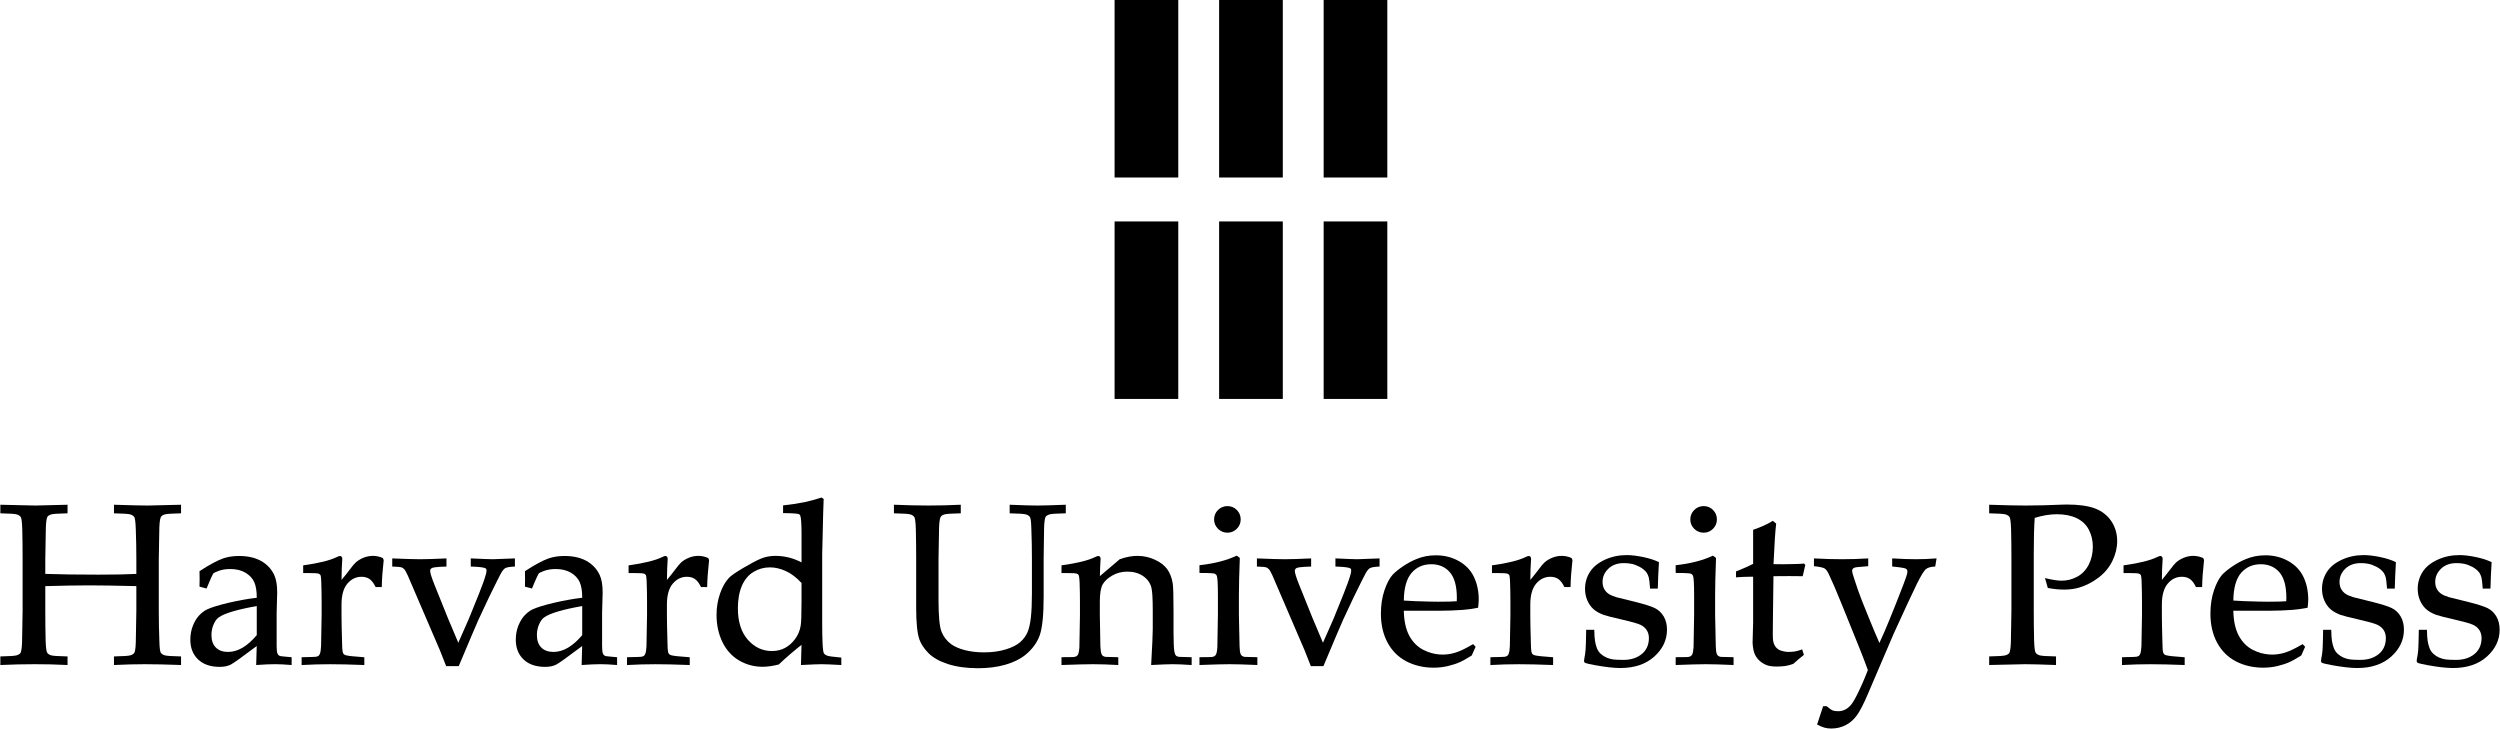 <?xml version="1.0" encoding="utf-8"?>
<!-- Generator: Adobe Illustrator 16.0.0, SVG Export Plug-In . SVG Version: 6.00 Build 0)  -->
<svg version="1.1" id="Layer_1" xmlns="http://www.w3.org/2000/svg" xmlns:xlink="http://www.w3.org/1999/xlink" x="0px" y="0px"
	 width="200px" height="58.281px" viewBox="0 0 504 146.91" enable-background="new 0 0 504 146.91" xml:space="preserve">
<g>
	<g>
		<path d="M29.71,101.945c-1.202,0-3.376-0.052-6.648-0.157l-0.149-0.005v1.734l0.143,0.002c1.757,0.03,2.833,0.107,3.199,0.229
			c0.347,0.118,0.602,0.294,0.754,0.529c0.108,0.165,0.248,0.725,0.302,2.464c0.075,1.947,0.113,3.965,0.113,5.993v2.999
			c-1.936,0.099-4.519,0.148-7.682,0.148c-4.157,0-7.75-0.051-10.68-0.152v-2.993c0.057-4.01,0.093-6.104,0.113-6.401
			c0.054-1.404,0.202-1.927,0.312-2.112c0.131-0.198,0.374-0.356,0.722-0.475c0.366-0.121,1.442-0.198,3.199-0.229l0.142-0.002
			v-1.733l-6.5,0.161L0,101.784v1.733l0.142,0.002c1.766,0.03,2.848,0.107,3.216,0.229c0.35,0.118,0.605,0.294,0.759,0.528
			c0.108,0.165,0.249,0.727,0.303,2.461c0.045,1.942,0.067,3.958,0.067,5.989v10.433c-0.056,3.925-0.093,6.077-0.112,6.396
			c-0.055,1.403-0.203,1.926-0.312,2.112c-0.13,0.195-0.376,0.354-0.733,0.47c-0.374,0.123-1.446,0.2-3.188,0.23L0,132.37v1.736
			l0.151-0.007c4.426-0.201,9.011-0.22,13.247,0l0.152,0.009v-1.738l-0.142-0.002c-1.768-0.03-2.85-0.107-3.216-0.228
			c-0.35-0.117-0.605-0.298-0.759-0.538c-0.108-0.169-0.249-0.733-0.304-2.466c-0.045-1.923-0.067-3.926-0.067-5.954v-4.986
			c3.6-0.102,6.602-0.152,8.921-0.152c2.129,0,5.305,0.051,9.44,0.153v4.983c-0.06,3.915-0.098,6.062-0.113,6.384
			c-0.037,1.397-0.191,1.916-0.314,2.104c-0.132,0.196-0.375,0.355-0.727,0.473c-0.365,0.12-1.447,0.197-3.215,0.228l-0.143,0.002
			v1.738l0.152-0.009c2.099-0.104,4.153-0.157,6.104-0.157c1.829,0,4.224,0.053,7.122,0.157l0.149,0.006v-1.735l-0.143-0.002
			c-1.742-0.03-2.814-0.107-3.188-0.23c-0.354-0.116-0.612-0.296-0.765-0.536c-0.108-0.17-0.245-0.737-0.28-2.475
			c-0.075-1.918-0.113-3.925-0.113-5.966v-10.433c0.057-4.007,0.093-6.098,0.113-6.396c0.053-1.399,0.212-1.922,0.338-2.116
			c0.117-0.195,0.354-0.352,0.707-0.466c0.374-0.123,1.446-0.2,3.188-0.23l0.143-0.002v-1.733l-0.148,0.004
			C32.302,101.894,30.149,101.945,29.71,101.945z"/>
		<path d="M56.248,132.227c-0.166-0.089-0.285-0.227-0.362-0.42c-0.113-0.296-0.17-0.802-0.17-1.504v-6.718l0.112-4.13
			c0-1.472-0.202-2.652-0.601-3.513c-0.582-1.225-1.484-2.18-2.681-2.838c-1.191-0.655-2.673-0.987-4.405-0.987
			c-1.17,0-2.242,0.161-3.188,0.48c-1.228,0.439-2.818,1.294-4.728,2.542l-0.068,0.044l0.003,0.082
			c0.015,0.381,0.022,0.889,0.022,1.505c0,0.588-0.007,1.064-0.022,1.415l-0.005,0.115l1.433,0.38l0.046-0.121
			c0.192-0.502,0.495-1.215,0.896-2.107l0.396-0.793c0.104-0.103,0.391-0.28,1.158-0.558c0.651-0.232,1.42-0.351,2.286-0.351
			c1.2,0,2.229,0.251,3.061,0.746c0.827,0.492,1.423,1.132,1.77,1.898c0.339,0.749,0.51,1.808,0.506,3.148
			c-1.877,0.226-3.801,0.571-5.719,1.025c-1.961,0.465-3.401,0.908-4.279,1.318c-0.525,0.245-1.046,0.632-1.552,1.146
			c-0.508,0.516-0.947,1.219-1.305,2.087c-0.359,0.87-0.541,1.845-0.541,2.897c0,1.642,0.527,2.979,1.566,3.972
			c1.038,0.991,2.502,1.495,4.351,1.495c0.891,0,1.641-0.154,2.231-0.456c0.568-0.292,2.283-1.518,5.239-3.745l-0.109,3.828
			l0.159-0.012c1.499-0.104,2.708-0.157,3.598-0.157c0.919,0,2.008,0.053,3.235,0.157l0.157,0.013v-1.573l-1.601-0.148
			C56.567,132.354,56.343,132.284,56.248,132.227z M51.706,128.084c-0.952,1.121-1.917,1.973-2.872,2.534
			c-0.959,0.562-1.939,0.848-2.915,0.848c-1.052,0-1.883-0.3-2.468-0.892c-0.586-0.593-0.883-1.435-0.883-2.505
			c0-0.89,0.192-1.709,0.572-2.438c0.244-0.489,0.532-0.858,0.86-1.1c0.554-0.424,1.524-0.841,2.885-1.24
			c1.334-0.392,2.956-0.752,4.822-1.071V128.084z"/>
		<path d="M77.08,112.512c-1.265-0.555-2.61-0.536-3.81-0.058c-0.6,0.238-1.138,0.562-1.598,0.962
			c-0.266,0.233-0.678,0.728-1.261,1.509c-0.498,0.668-1.038,1.345-1.609,2.017c0.018-1.716,0.062-3.012,0.131-3.853
			c0.015-0.142,0.023-0.268,0.023-0.377c0-0.182-0.041-0.326-0.122-0.429c-0.087-0.109-0.212-0.166-0.361-0.166
			c-0.089,0-0.246,0.025-0.671,0.239c-1.379,0.667-3.604,1.217-6.61,1.634l-0.125,0.017v1.557l0.146-0.001
			c0.259-0.003,0.5-0.004,0.726-0.004c1.551,0,2.037,0.054,2.17,0.097c0.212,0.072,0.361,0.176,0.44,0.311
			c0.048,0.08,0.133,0.384,0.171,1.509c0.045,1.376,0.068,2.679,0.068,3.875v2.684c0,0.174-0.036,2.171-0.113,6.286
			c-0.029,0.714-0.117,1.243-0.26,1.572c-0.067,0.159-0.152,0.276-0.261,0.359s-0.282,0.146-0.523,0.188
			c-0.083,0.02-0.626,0.051-2.738,0.088l-0.141,0.003v1.58l0.153-0.01c1.799-0.104,3.678-0.157,5.584-0.157
			c1.844,0,4.118,0.053,6.76,0.157l0.15,0.006v-1.569l-0.134-0.01c-1.965-0.133-3.183-0.269-3.618-0.398
			c-0.2-0.067-0.342-0.147-0.422-0.239c-0.082-0.096-0.151-0.26-0.205-0.491c-0.058-0.246-0.094-0.835-0.109-1.753
			c-0.075-2.604-0.113-4.433-0.113-5.432v-2.322c0-1.864,0.398-3.279,1.183-4.202c0.779-0.918,1.736-1.381,2.845-1.381
			c0.657,0,1.208,0.157,1.641,0.468c0.436,0.313,0.826,0.827,1.161,1.523l0.04,0.083h1.247l0.002-0.142
			c0.03-1.505,0.159-3.276,0.382-5.265l0.005-0.037l-0.173-0.403L77.08,112.512z"/>
		<path d="M99.312,112.771c-0.627,0-2.034-0.052-4.301-0.158l-0.151-0.007v1.645l0.141,0.004c1.909,0.056,2.588,0.218,2.822,0.345
			c0.148,0.078,0.217,0.21,0.217,0.413c0,0.183-0.029,0.398-0.085,0.641c-0.238,0.938-0.722,2.312-1.438,4.087
			c-1.224,3.059-1.913,4.763-2.048,5.063l-2.121,4.815c-0.293-0.669-0.755-1.77-1.379-3.282l-0.653-1.529l-2.754-6.85
			c-0.591-1.463-0.892-2.424-0.892-2.855c0-0.231,0.117-0.412,0.357-0.551c0.18-0.105,0.811-0.241,2.795-0.297l0.14-0.004v-1.645
			l-0.151,0.007c-2.191,0.104-3.934,0.158-5.18,0.158c-1.126,0-2.961-0.054-5.452-0.158l-0.15-0.006v1.644l0.139,0.004
			c1.104,0.038,1.498,0.092,1.641,0.133c0.225,0.052,0.436,0.182,0.626,0.385c0.198,0.214,0.447,0.656,0.74,1.313l6.472,15.063
			c0.225,0.524,0.634,1.563,1.216,3.085l0.036,0.092h2.541l0.037-0.087c2.216-5.271,3.528-8.358,3.899-9.174l2.164-4.621
			c1.404-2.87,2.223-4.507,2.433-4.865c0.286-0.515,0.574-0.856,0.857-1.016c0.288-0.16,0.892-0.264,1.797-0.309l0.138-0.007v-1.642
			l-0.151,0.007C101.24,112.719,99.833,112.771,99.312,112.771z"/>
		<path d="M121.878,132.227c-0.166-0.089-0.285-0.227-0.362-0.42c-0.113-0.296-0.171-0.802-0.171-1.504v-6.718l0.113-4.13
			c0-1.472-0.202-2.652-0.601-3.513c-0.583-1.225-1.485-2.18-2.682-2.838c-1.19-0.655-2.673-0.987-4.405-0.987
			c-1.169,0-2.242,0.161-3.188,0.48c-1.228,0.439-2.818,1.294-4.728,2.542l-0.068,0.044l0.003,0.082
			c0.016,0.381,0.022,0.889,0.022,1.505c0,0.588-0.007,1.064-0.022,1.415l-0.004,0.115l1.433,0.38l0.046-0.121
			c0.193-0.502,0.495-1.215,0.897-2.107l0.396-0.793c0.104-0.103,0.39-0.28,1.159-0.558c0.65-0.232,1.419-0.351,2.285-0.351
			c1.2,0,2.23,0.251,3.061,0.746c0.827,0.492,1.422,1.132,1.769,1.898c0.339,0.749,0.509,1.808,0.506,3.148
			c-1.876,0.226-3.8,0.571-5.719,1.025c-1.962,0.465-3.401,0.908-4.279,1.318c-0.524,0.245-1.046,0.632-1.552,1.146
			c-0.508,0.516-0.947,1.219-1.305,2.087c-0.359,0.87-0.541,1.845-0.541,2.897c0,1.642,0.527,2.979,1.566,3.972
			c1.038,0.991,2.501,1.495,4.351,1.495c0.891,0,1.642-0.154,2.231-0.456c0.568-0.292,2.283-1.518,5.239-3.745l-0.109,3.828
			l0.159-0.012c1.498-0.104,2.708-0.157,3.598-0.157c0.919,0,2.008,0.053,3.235,0.157l0.157,0.013v-1.573l-1.602-0.148
			C122.197,132.354,121.973,132.284,121.878,132.227z M117.335,128.084c-0.951,1.121-1.917,1.973-2.872,2.534
			c-0.958,0.562-1.939,0.848-2.915,0.848c-1.052,0-1.883-0.3-2.468-0.892c-0.585-0.593-0.883-1.435-0.883-2.505
			c0-0.89,0.191-1.709,0.571-2.438c0.244-0.489,0.533-0.858,0.86-1.1c0.554-0.424,1.524-0.841,2.885-1.24
			c1.334-0.392,2.955-0.752,4.821-1.071V128.084z"/>
		<path d="M142.7,112.512c-1.265-0.555-2.609-0.536-3.81-0.058c-0.601,0.238-1.138,0.562-1.598,0.962
			c-0.266,0.233-0.678,0.728-1.261,1.509c-0.497,0.668-1.037,1.345-1.608,2.017c0.018-1.716,0.062-3.012,0.131-3.853
			c0.015-0.142,0.023-0.268,0.023-0.377c0-0.182-0.041-0.326-0.122-0.429c-0.087-0.109-0.212-0.166-0.36-0.166
			c-0.089,0-0.246,0.025-0.672,0.239c-1.379,0.667-3.603,1.217-6.61,1.634l-0.125,0.017v1.557l0.145-0.001
			c0.259-0.003,0.501-0.004,0.727-0.004c1.551,0,2.037,0.054,2.17,0.097c0.213,0.072,0.361,0.176,0.439,0.311
			c0.049,0.08,0.134,0.384,0.172,1.509c0.045,1.376,0.068,2.679,0.068,3.875v2.684c0,0.174-0.036,2.171-0.113,6.286
			c-0.029,0.714-0.117,1.243-0.26,1.572c-0.066,0.159-0.152,0.276-0.261,0.359s-0.283,0.146-0.523,0.188
			c-0.084,0.02-0.626,0.051-2.738,0.088l-0.141,0.003v1.58l0.152-0.01c1.799-0.104,3.678-0.157,5.584-0.157
			c1.843,0,4.118,0.053,6.76,0.157l0.15,0.006v-1.569l-0.135-0.01c-1.965-0.133-3.183-0.269-3.617-0.398
			c-0.201-0.067-0.342-0.147-0.422-0.239c-0.082-0.096-0.151-0.26-0.205-0.491c-0.058-0.246-0.094-0.835-0.109-1.753
			c-0.075-2.604-0.113-4.433-0.113-5.432v-2.322c0-1.864,0.398-3.279,1.183-4.202c0.779-0.918,1.736-1.381,2.845-1.381
			c0.657,0,1.209,0.157,1.641,0.468c0.436,0.313,0.827,0.827,1.161,1.523l0.039,0.083h1.247l0.003-0.142
			c0.03-1.505,0.158-3.276,0.382-5.265l0.004-0.037l-0.173-0.403L142.7,112.512z"/>
		<path d="M166.68,132.199c-0.287-0.121-0.492-0.282-0.611-0.474c-0.068-0.109-0.193-0.507-0.26-1.937
			c-0.052-1.104-0.079-2.441-0.079-3.975V111.7l0.09-3.608c0.074-3.636,0.143-6.124,0.203-7.394l0.003-0.081l-0.417-0.288
			l-0.068,0.021c-1.088,0.359-2.218,0.665-3.357,0.911c-1.14,0.244-2.557,0.46-4.213,0.64l-0.129,0.014v1.558l0.144,0.001
			c2.173,0.019,2.86,0.126,3.053,0.212c0.13,0.061,0.216,0.151,0.264,0.285c0.173,0.431,0.261,1.695,0.261,3.758v5.688
			c-0.796-0.427-1.626-0.751-2.47-0.968c-0.916-0.234-1.866-0.354-2.821-0.354c-1.068,0-2.07,0.197-2.978,0.587
			c-0.896,0.384-2.081,1.012-3.524,1.87c-1.467,0.871-2.384,1.506-2.803,1.938c-0.732,0.748-1.347,1.816-1.825,3.177
			c-0.478,1.355-0.719,2.809-0.719,4.322c0,2.013,0.396,3.852,1.176,5.465c0.783,1.618,1.914,2.873,3.36,3.726
			c1.444,0.851,3.047,1.282,4.764,1.282c0.926,0,2.007-0.153,3.215-0.455l0.038-0.01l0.028-0.026
			c0.571-0.557,1.37-1.275,2.373-2.137c0.881-0.757,1.614-1.356,2.181-1.782c-0.03,1.646-0.065,2.925-0.107,3.898l-0.007,0.159
			l0.159-0.009c2.023-0.105,3.318-0.157,3.961-0.157c0.739,0,2.041,0.053,3.871,0.157l0.152,0.01v-1.503l-0.132-0.013
			C167.914,132.461,166.98,132.328,166.68,132.199z M161.562,121.362c0,2.577-0.061,4.212-0.179,4.864
			c-0.161,0.962-0.54,1.851-1.125,2.641c-0.587,0.789-1.277,1.396-2.051,1.806c-0.77,0.407-1.658,0.613-2.637,0.613
			c-1.871,0-3.496-0.765-4.829-2.271c-1.338-1.514-2.016-3.648-2.016-6.347c0-1.759,0.273-3.287,0.811-4.536
			c0.535-1.244,1.316-2.184,2.322-2.796c1.01-0.613,2.13-0.925,3.33-0.925c1.056,0,2.146,0.257,3.244,0.764
			c1.082,0.5,2.134,1.305,3.13,2.392V121.362z"/>
		<path d="M214.852,103.518v-1.735l-0.15,0.006c-2.734,0.105-4.565,0.157-5.598,0.157c-1.125,0-2.947-0.053-5.418-0.157
			l-0.151-0.007v1.736l0.143,0.002c1.742,0.03,2.814,0.107,3.188,0.23c0.355,0.116,0.613,0.292,0.766,0.526
			c0.107,0.164,0.243,0.725,0.28,2.463c0.074,1.946,0.112,3.961,0.112,5.987v6.94c0,1.952-0.071,3.588-0.213,4.864
			c-0.141,1.263-0.373,2.27-0.688,2.988c-0.314,0.713-0.795,1.368-1.431,1.945c-0.634,0.576-1.607,1.073-2.889,1.479
			c-1.288,0.405-2.783,0.612-4.444,0.612c-1.423,0-2.73-0.154-3.888-0.458c-1.15-0.303-2.075-0.707-2.747-1.203
			c-0.876-0.657-1.525-1.497-1.926-2.497c-0.404-1.004-0.609-3.136-0.609-6.333v-8.337c0.057-4.008,0.093-6.1,0.113-6.396
			c0.054-1.399,0.212-1.922,0.338-2.116c0.116-0.195,0.354-0.352,0.707-0.466c0.373-0.123,1.446-0.2,3.188-0.23l0.142-0.002v-1.738
			l-0.151,0.009c-2.101,0.104-4.238,0.157-6.353,0.157c-2.084,0-4.382-0.053-6.827-0.157l-0.15-0.007v1.736l0.142,0.002
			c1.766,0.03,2.848,0.107,3.216,0.229c0.349,0.116,0.605,0.294,0.759,0.529c0.108,0.165,0.249,0.726,0.303,2.46
			c0.045,1.942,0.068,3.958,0.068,5.99v9.961c0,2.903,0.214,5.004,0.64,6.246c0.335,0.946,0.961,1.886,1.86,2.791
			c0.898,0.906,2.223,1.646,3.938,2.2c1.706,0.55,3.746,0.828,6.066,0.828c1.986,0,3.823-0.235,5.463-0.703
			c1.642-0.469,3.006-1.138,4.055-1.988c1.397-1.14,2.373-2.473,2.897-3.962c0.522-1.48,0.786-4.112,0.786-7.824v-7.548
			c0.046-4.005,0.075-6.097,0.091-6.396c0.054-1.403,0.201-1.925,0.312-2.11c0.131-0.198,0.374-0.355,0.722-0.474
			c0.366-0.121,1.442-0.198,3.199-0.229L214.852,103.518z"/>
		<path d="M237.049,132.179c-0.139-0.151-0.244-0.441-0.314-0.859c-0.104-0.696-0.156-2.032-0.156-3.971v-3.992
			c0-3.088-0.053-5-0.159-5.684c-0.184-1.158-0.56-2.136-1.12-2.903c-0.561-0.769-1.407-1.414-2.515-1.919
			c-2.098-0.952-4.443-1.032-7.066-0.07l-3.992,3.4c0.042-1.554,0.084-2.594,0.126-3.092c0.015-0.142,0.023-0.268,0.023-0.377
			c0-0.182-0.041-0.326-0.122-0.429c-0.087-0.109-0.212-0.166-0.361-0.166c-0.089,0-0.246,0.025-0.672,0.239
			c-1.378,0.667-3.603,1.217-6.609,1.634l-0.125,0.017v1.557l0.146-0.001c0.258-0.003,0.5-0.004,0.726-0.004
			c1.549,0,2.029,0.054,2.159,0.097c0.206,0.072,0.35,0.176,0.429,0.311c0.048,0.08,0.137,0.386,0.194,1.509
			c0.045,1.376,0.068,2.679,0.068,3.875v2.681c-0.072,3.907-0.113,6.268-0.113,6.466c-0.044,0.742-0.145,1.261-0.297,1.536
			c-0.079,0.13-0.191,0.234-0.345,0.32c-0.153,0.086-0.38,0.138-0.668,0.151l-2.299,0.023v1.578l0.149-0.006
			c2.852-0.104,4.929-0.157,6.174-0.157c1.472,0,3.146,0.053,4.976,0.157l0.153,0.01v-1.58l-0.142-0.003
			c-2.035-0.04-2.425-0.059-2.466-0.064c-0.234-0.054-0.406-0.124-0.509-0.209c-0.104-0.084-0.18-0.18-0.231-0.294
			c-0.142-0.327-0.23-0.863-0.26-1.589c0-0.311-0.037-2.385-0.113-6.338v-2.729c0-1.621,0.194-2.784,0.578-3.457
			c0.384-0.674,1.038-1.278,1.943-1.796c0.906-0.518,1.922-0.78,3.018-0.78c1.243,0,2.315,0.302,3.189,0.899
			c0.867,0.593,1.432,1.385,1.677,2.35c0.177,0.723,0.267,2.274,0.267,4.612v3.789c0,0.968-0.106,3.331-0.315,7.028l-0.009,0.16
			l0.161-0.009c1.95-0.104,3.358-0.157,4.187-0.157c0.964,0,2.197,0.053,3.666,0.157l0.154,0.011v-1.579l-2.537-0.072
			C237.399,132.421,237.183,132.326,237.049,132.179z"/>
		<path d="M250.871,132.463c-0.219-0.054-0.382-0.125-0.485-0.209c-0.108-0.087-0.191-0.188-0.252-0.295
			c-0.143-0.328-0.222-0.862-0.236-1.596c-0.015-0.313-0.061-2.443-0.135-6.33v-4.105c0-1.698,0.061-4.17,0.18-7.346l0.003-0.077
			l-0.627-0.456l-0.077,0.036c-1.961,0.922-4.419,1.555-7.307,1.882l-0.127,0.015v1.558h0.144c2.287,0,2.828,0.099,2.947,0.155
			c0.202,0.098,0.337,0.239,0.413,0.426c0.144,0.404,0.217,1.73,0.217,3.943v3.967c-0.072,3.907-0.113,6.268-0.113,6.466
			c-0.044,0.742-0.145,1.261-0.297,1.536c-0.078,0.13-0.191,0.234-0.344,0.32c-0.153,0.086-0.38,0.138-0.668,0.151l-2.298,0.023
			v1.578l0.149-0.006c2.731-0.104,4.718-0.157,5.903-0.157c1.352,0,3.193,0.053,5.474,0.157l0.151,0.007v-1.577l-0.142-0.003
			C251.301,132.486,250.91,132.468,250.871,132.463z"/>
		<path d="M247.453,107.421c0.728,0,1.361-0.265,1.883-0.785c0.522-0.523,0.787-1.156,0.787-1.885c0-0.741-0.26-1.384-0.775-1.906
			c-0.514-0.521-1.152-0.787-1.895-0.787c-0.744,0-1.384,0.266-1.906,0.786c-0.522,0.521-0.787,1.164-0.787,1.907
			c0,0.729,0.264,1.361,0.787,1.885C246.069,107.156,246.709,107.421,247.453,107.421z"/>
		<path d="M273.677,112.771c-0.627,0-2.034-0.052-4.3-0.158l-0.151-0.007v1.645l0.14,0.004c1.91,0.056,2.589,0.218,2.823,0.345
			c0.148,0.078,0.217,0.21,0.217,0.413c0,0.183-0.029,0.398-0.085,0.641c-0.238,0.938-0.723,2.312-1.438,4.087
			c-1.224,3.059-1.913,4.763-2.047,5.063l-2.122,4.815c-0.292-0.669-0.755-1.77-1.381-3.282l-0.652-1.529l-2.754-6.85
			c-0.591-1.463-0.891-2.424-0.891-2.855c0-0.231,0.117-0.412,0.355-0.551c0.181-0.105,0.812-0.241,2.797-0.297l0.14-0.004v-1.645
			l-0.151,0.007c-2.19,0.104-3.933,0.158-5.181,0.158c-1.125,0-2.961-0.054-5.45-0.158l-0.151-0.006v1.644l0.14,0.004
			c1.104,0.038,1.497,0.092,1.641,0.133c0.225,0.052,0.437,0.182,0.626,0.385c0.199,0.214,0.447,0.656,0.74,1.313l6.473,15.063
			c0.226,0.524,0.634,1.563,1.216,3.085l0.035,0.092h2.541l0.037-0.087c2.216-5.271,3.527-8.358,3.898-9.174l2.164-4.621
			c1.404-2.87,2.223-4.507,2.433-4.865c0.287-0.515,0.575-0.856,0.857-1.016c0.288-0.16,0.893-0.264,1.797-0.309l0.138-0.007v-1.642
			l-0.151,0.007C275.604,112.719,274.198,112.771,273.677,112.771z"/>
		<path d="M294.118,113.149c-1.375-0.775-2.936-1.168-4.637-1.168c-1.396,0-2.713,0.254-3.91,0.754
			c-0.907,0.363-1.834,0.865-2.756,1.491c-0.922,0.628-1.614,1.194-2.056,1.681c-0.613,0.674-1.164,1.727-1.643,3.13
			c-0.477,1.397-0.718,2.987-0.718,4.726c0,2.225,0.457,4.193,1.359,5.853c0.904,1.666,2.188,2.935,3.815,3.771
			c1.622,0.833,3.459,1.256,5.457,1.256c1.012,0,1.99-0.112,2.909-0.333c0.906-0.217,1.731-0.489,2.448-0.809
			c0.485-0.214,1.258-0.649,2.297-1.298l0.035-0.024l0.779-1.752l-0.506-0.537l-0.1,0.059c-1.321,0.782-2.447,1.328-3.342,1.621
			c-2.213,0.722-4.482,0.542-6.544-0.494c-1.224-0.616-2.195-1.59-2.893-2.89c-0.683-1.277-1.052-2.967-1.096-5.022h7.082
			c1.621,0,3.262-0.06,4.873-0.18c0.857-0.061,1.841-0.198,2.923-0.409l0.103-0.02l0.013-0.104c0.076-0.605,0.115-1.128,0.115-1.552
			c0-1.684-0.325-3.214-0.963-4.55C296.524,115.004,295.499,113.929,294.118,113.149z M293.694,121.243
			c-0.663,0.064-1.941,0.098-3.806,0.098c-0.85,0-2.402-0.039-4.619-0.113c-1.053-0.041-1.81-0.082-2.252-0.121
			c0.032-2.518,0.551-4.384,1.544-5.55c1.004-1.179,2.349-1.775,3.996-1.775c1.558,0,2.817,0.545,3.746,1.619
			c0.936,1.081,1.409,2.81,1.409,5.137C293.713,120.707,293.706,120.943,293.694,121.243z"/>
		<path d="M316.806,112.512c-1.265-0.555-2.609-0.536-3.81-0.058c-0.6,0.238-1.139,0.562-1.598,0.962
			c-0.267,0.233-0.678,0.728-1.261,1.509c-0.497,0.668-1.037,1.345-1.608,2.017c0.018-1.716,0.061-3.012,0.132-3.853
			c0.016-0.142,0.021-0.268,0.021-0.377c0-0.182-0.04-0.326-0.121-0.429c-0.088-0.109-0.213-0.166-0.361-0.166
			c-0.087,0-0.246,0.025-0.671,0.239c-1.38,0.667-3.603,1.217-6.61,1.634l-0.125,0.017v1.557l0.146-0.001
			c0.259-0.003,0.5-0.004,0.726-0.004c1.551,0,2.037,0.054,2.171,0.097c0.212,0.072,0.36,0.176,0.439,0.311
			c0.047,0.08,0.133,0.384,0.171,1.509c0.046,1.376,0.067,2.679,0.067,3.875v2.684c0,0.174-0.035,2.171-0.112,6.286
			c-0.029,0.714-0.116,1.243-0.259,1.572c-0.068,0.159-0.154,0.276-0.263,0.359c-0.107,0.083-0.281,0.146-0.522,0.188
			c-0.083,0.02-0.627,0.051-2.738,0.088l-0.142,0.003v1.58l0.153-0.01c1.799-0.104,3.678-0.157,5.584-0.157
			c1.845,0,4.117,0.053,6.761,0.157l0.149,0.006v-1.569l-0.135-0.01c-1.964-0.133-3.184-0.269-3.617-0.398
			c-0.199-0.067-0.342-0.147-0.422-0.239c-0.082-0.096-0.151-0.26-0.205-0.491c-0.058-0.246-0.093-0.835-0.109-1.753
			c-0.074-2.604-0.112-4.433-0.112-5.432v-2.322c0-1.864,0.398-3.279,1.184-4.202c0.779-0.918,1.736-1.381,2.844-1.381
			c0.657,0,1.209,0.157,1.642,0.468c0.436,0.313,0.826,0.827,1.161,1.523l0.039,0.083h1.247l0.002-0.142
			c0.03-1.505,0.159-3.276,0.383-5.265l0.005-0.037l-0.173-0.403L316.806,112.512z"/>
		<path d="M333.621,122.618c-0.727-0.353-2.018-0.762-3.949-1.251l-3.743-0.923c-0.689-0.205-1.23-0.438-1.609-0.691
			c-0.371-0.25-0.671-0.578-0.892-0.977c-0.222-0.396-0.332-0.882-0.332-1.441c0-1.007,0.393-1.898,1.165-2.647
			c0.774-0.751,1.816-1.132,3.098-1.132c0.911,0,1.689,0.117,2.312,0.351c0.622,0.234,1.14,0.505,1.534,0.804
			c0.392,0.295,0.667,0.574,0.824,0.829c0.157,0.258,0.285,0.557,0.379,0.888c0.095,0.336,0.182,1.055,0.256,2.137l0.009,0.134
			h1.561l0.005-0.141c0.045-1.725,0.118-3.438,0.225-5.092l0.005-0.096l-0.086-0.042c-0.789-0.396-1.826-0.729-3.083-0.993
			c-1.256-0.264-2.375-0.398-3.328-0.398c-1.594,0-3.087,0.319-4.442,0.95c-1.357,0.633-2.37,1.47-3.009,2.489
			c-0.637,1.02-0.959,2.149-0.959,3.357c0,0.83,0.151,1.606,0.451,2.312c0.301,0.708,0.713,1.302,1.223,1.765
			c0.507,0.461,1.199,0.856,2.059,1.179c0.56,0.196,1.812,0.517,3.721,0.953c1.897,0.432,3.145,0.786,3.711,1.049
			c0.553,0.259,0.981,0.621,1.272,1.074c0.292,0.456,0.441,0.991,0.441,1.592c0,1.361-0.481,2.447-1.429,3.227
			c-0.955,0.785-2.198,1.185-3.692,1.185c-0.921,0-1.618-0.03-2.071-0.089c-0.446-0.058-0.888-0.18-1.318-0.362
			c-0.43-0.181-0.831-0.438-1.193-0.763c-0.356-0.32-0.625-0.719-0.796-1.183c-0.177-0.478-0.304-0.972-0.377-1.473
			c-0.074-0.501-0.12-1.193-0.134-2.055l-0.002-0.143h-1.638l-0.002,0.143c-0.031,1.976-0.067,3.234-0.113,3.849
			c-0.044,0.605-0.134,1.237-0.268,1.876c-0.031,0.156-0.048,0.295-0.048,0.411c0,0.19,0.08,0.291,0.133,0.328
			c0.057,0.058,0.166,0.166,1.996,0.513c2.148,0.392,3.897,0.59,5.196,0.59c2.84,0,5.141-0.775,6.838-2.304
			c1.703-1.533,2.567-3.356,2.567-5.419c0-1.043-0.229-1.952-0.677-2.701C334.961,123.536,334.358,122.976,333.621,122.618z"/>
		<path d="M343.485,107.421c0.729,0,1.362-0.265,1.883-0.785c0.523-0.523,0.788-1.156,0.788-1.885c0-0.741-0.262-1.384-0.775-1.906
			c-0.514-0.521-1.152-0.787-1.896-0.787s-1.385,0.266-1.905,0.786c-0.523,0.521-0.787,1.164-0.787,1.907
			c0,0.729,0.264,1.361,0.787,1.885C342.101,107.156,342.742,107.421,343.485,107.421z"/>
		<path d="M346.903,132.463c-0.219-0.054-0.382-0.125-0.484-0.209c-0.107-0.087-0.192-0.188-0.252-0.295
			c-0.144-0.328-0.223-0.862-0.236-1.596c-0.017-0.313-0.061-2.443-0.136-6.33v-4.105c0-1.698,0.062-4.17,0.181-7.346l0.003-0.077
			l-0.628-0.456l-0.076,0.036c-1.962,0.922-4.421,1.555-7.307,1.882l-0.129,0.015v1.558h0.144c2.288,0,2.829,0.099,2.948,0.155
			c0.202,0.098,0.338,0.239,0.413,0.426c0.144,0.404,0.216,1.73,0.216,3.943v3.967c-0.072,3.907-0.112,6.268-0.112,6.466
			c-0.045,0.742-0.145,1.261-0.298,1.536c-0.078,0.13-0.191,0.234-0.344,0.32c-0.154,0.086-0.381,0.138-0.669,0.151l-2.298,0.023
			v1.578l0.149-0.006c2.73-0.104,4.717-0.157,5.903-0.157c1.351,0,3.192,0.053,5.474,0.157l0.15,0.007v-1.577l-0.142-0.003
			C347.333,132.486,346.943,132.468,346.903,132.463z"/>
		<path d="M357.559,116.193c1.344-0.014,2.401-0.021,3.172-0.021c0.796,0,1.668,0.008,2.613,0.022l0.117,0.001l0.519-2.29
			l-0.265-0.262l-0.069,0.008c-0.389,0.045-0.977,0.074-1.746,0.089c-1.329,0.028-2.174,0.045-2.319,0.045
			c-0.23,0-0.9-0.006-2.014-0.02c0.19-4.148,0.371-6.87,0.533-8.094l0.01-0.079l-0.683-0.569l-0.09,0.057
			c-0.961,0.606-2.235,1.187-3.78,1.722l-0.098,0.034v6.871c-0.835,0.436-1.966,0.936-3.358,1.487l-0.092,0.035v1.202l0.156-0.013
			c0.918-0.074,1.764-0.111,2.515-0.111h0.779v9.215c0,0.275-0.008,0.537-0.021,0.782c-0.047,1.23-0.076,2.363-0.09,3.377
			c0.077,1.098,0.247,1.882,0.518,2.401c0.266,0.511,0.605,0.939,1.01,1.274c0.4,0.33,0.85,0.594,1.337,0.779
			c0.486,0.185,1.144,0.279,1.955,0.279c0.647,0,1.23-0.034,1.73-0.103c0.505-0.068,1.053-0.212,1.63-0.426l0.046-0.027
			c0.662-0.603,1.349-1.185,2.043-1.73l0.077-0.062l-0.343-1.118l-0.143,0.052c-0.568,0.205-1.047,0.335-1.421,0.387
			c-0.37,0.052-0.867,0.077-1.455,0.078c-0.784-0.102-1.345-0.246-1.665-0.433c-0.315-0.183-0.575-0.429-0.771-0.731
			c-0.198-0.305-0.335-0.67-0.407-1.085c-0.072-0.424-0.086-1.766-0.042-3.987L357.559,116.193z"/>
		<path d="M386.268,112.771c-1.322,0-2.874-0.054-4.615-0.158l-0.151-0.009v1.637l0.131,0.013c2.026,0.192,2.53,0.357,2.65,0.438
			c0.192,0.131,0.286,0.309,0.286,0.546c0,0.168-0.028,0.368-0.085,0.593c-0.194,0.686-0.882,2.52-2.046,5.45
			c-1.164,2.935-1.989,4.955-2.45,6.002l-1.063,2.371c-0.56-1.262-1.242-2.883-2.033-4.827l-1.424-3.524
			c-0.521-1.295-1.082-2.888-1.669-4.736c-0.31-0.903-0.376-1.274-0.376-1.427c0-0.33,0.157-0.543,0.496-0.672
			c0.146-0.057,0.717-0.152,2.618-0.28l0.134-0.009v-1.574l-0.153,0.009c-3.314,0.213-6.963,0.207-10.641,0l-0.151-0.008v1.566
			l0.128,0.015c1.041,0.117,1.717,0.265,2.005,0.44c0.283,0.172,0.558,0.526,0.812,1.049c0.675,1.4,1.554,3.443,2.616,6.069
			l3.59,8.881c0.664,1.648,1.243,3.162,1.721,4.498c-0.621,1.638-1.332,3.271-2.117,4.858c-0.519,1.05-0.97,1.799-1.344,2.224
			c-0.367,0.418-0.768,0.729-1.191,0.923c-0.423,0.192-0.861,0.291-1.305,0.291c-0.435,0-0.766-0.036-0.981-0.106
			c-0.219-0.07-0.427-0.174-0.615-0.308c-0.202-0.142-0.446-0.333-0.723-0.567l-0.041-0.033h-0.698l-1.221,3.686l0.106,0.059
			c0.502,0.274,0.965,0.472,1.37,0.587c0.41,0.116,0.874,0.175,1.382,0.175c1.041,0,2.012-0.226,2.884-0.67
			c0.875-0.444,1.635-1.104,2.262-1.96c0.619-0.85,1.359-2.278,2.199-4.249l5.211-12.174c2.292-5.03,3.882-8.446,4.725-10.153
			c0.835-1.692,1.46-2.694,1.86-2.98c0.395-0.282,0.968-0.439,1.704-0.47l0.117-0.004l0.274-1.652l-0.184,0.015
			C388.953,112.717,387.606,112.771,386.268,112.771z"/>
		<path d="M422.429,102.542c-1.377-0.531-3.291-0.8-5.689-0.8c-0.333,0-0.696,0.009-1.088,0.025l-3.539,0.127
			c-1.317,0.034-2.575,0.051-3.74,0.051c-1.737,0-4.149-0.053-7.167-0.157l-0.148-0.006v1.735l0.141,0.002
			c1.767,0.03,2.848,0.107,3.216,0.229c0.351,0.118,0.606,0.294,0.76,0.528c0.108,0.165,0.248,0.727,0.303,2.461
			c0.046,1.942,0.068,3.958,0.068,5.989v10.433c-0.056,3.925-0.093,6.077-0.112,6.396c-0.057,1.403-0.202,1.926-0.312,2.112
			c-0.131,0.195-0.377,0.354-0.733,0.47c-0.373,0.123-1.446,0.2-3.188,0.23l-0.141,0.002v1.733l0.146-0.004
			c4.25-0.105,6.556-0.157,7.056-0.157c1.29,0,3.353,0.053,6.129,0.157l0.15,0.006v-1.735l-0.143-0.002
			c-1.766-0.03-2.847-0.107-3.215-0.229c-0.351-0.118-0.606-0.298-0.759-0.538c-0.109-0.169-0.25-0.736-0.305-2.473
			c-0.045-1.928-0.067-3.935-0.067-5.968v-11.356c0-3.308,0.065-5.788,0.195-7.373c1.583-0.486,3.085-0.732,4.464-0.732
			c1.562,0,2.911,0.27,4.008,0.799c1.086,0.526,1.906,1.307,2.438,2.321c0.535,1.021,0.807,2.181,0.807,3.446
			c0,1.312-0.278,2.524-0.829,3.604c-0.547,1.074-1.324,1.891-2.309,2.424c-0.99,0.535-2.049,0.807-3.146,0.807
			c-0.752,0-1.803-0.157-3.124-0.47l-0.239-0.057l0.565,1.991l0.087,0.017c2.439,0.463,4.57,0.408,6.248-0.093
			c1.335-0.396,2.632-1.06,3.856-1.974c1.23-0.921,2.181-2.058,2.828-3.38c0.645-1.322,0.973-2.671,0.973-4.01
			c0-1.495-0.395-2.846-1.173-4.015C424.92,103.941,423.818,103.076,422.429,102.542z"/>
		<path d="M444.168,112.512c-1.269-0.555-2.612-0.536-3.811-0.058c-0.601,0.238-1.137,0.562-1.598,0.962
			c-0.267,0.232-0.679,0.726-1.26,1.509c-0.506,0.675-1.045,1.352-1.61,2.017c0.018-1.716,0.062-3.012,0.133-3.854
			c0.014-0.142,0.022-0.267,0.022-0.376c0-0.181-0.041-0.324-0.122-0.429c-0.088-0.109-0.212-0.166-0.361-0.166
			c-0.09,0-0.247,0.025-0.672,0.239c-1.378,0.666-3.603,1.217-6.609,1.634l-0.124,0.017v1.557l0.144-0.001
			c0.26-0.003,0.501-0.004,0.727-0.004c1.552,0,2.036,0.054,2.171,0.097c0.213,0.072,0.361,0.176,0.439,0.311
			c0.048,0.08,0.135,0.384,0.172,1.509c0.046,1.376,0.068,2.679,0.068,3.875v2.684c0,0.174-0.036,2.171-0.112,6.286
			c-0.03,0.714-0.117,1.242-0.263,1.572c-0.064,0.159-0.15,0.276-0.26,0.359s-0.283,0.146-0.522,0.188
			c-0.084,0.02-0.627,0.051-2.739,0.088l-0.14,0.003v1.58l0.151-0.01c1.799-0.104,3.679-0.157,5.585-0.157
			c1.843,0,4.117,0.053,6.761,0.157l0.149,0.006v-1.569l-0.135-0.01c-1.965-0.133-3.183-0.269-3.618-0.398
			c-0.201-0.067-0.342-0.147-0.422-0.24c-0.083-0.095-0.15-0.259-0.205-0.491c-0.04-0.17-0.092-0.612-0.108-1.752
			c-0.073-2.529-0.112-4.407-0.112-5.432v-2.322c0-1.864,0.398-3.279,1.184-4.202c0.789-0.93,1.722-1.381,2.845-1.381
			c0.656,0,1.208,0.157,1.641,0.468c0.435,0.313,0.825,0.827,1.16,1.524l0.041,0.082h1.246l0.003-0.143
			c0.029-1.498,0.158-3.27,0.383-5.264l0.004-0.037l-0.173-0.403L444.168,112.512z"/>
		<path d="M461.396,113.149c-1.377-0.775-2.937-1.168-4.638-1.168c-1.396,0-2.712,0.254-3.909,0.754
			c-0.908,0.363-1.837,0.865-2.757,1.491c-0.922,0.628-1.613,1.194-2.056,1.681c-0.611,0.675-1.164,1.727-1.643,3.13
			c-0.476,1.397-0.718,2.987-0.718,4.726c0,2.223,0.457,4.191,1.359,5.853c0.903,1.666,2.188,2.935,3.815,3.771
			c1.623,0.833,3.459,1.256,5.456,1.256c1.014,0,1.992-0.112,2.91-0.333c0.906-0.217,1.73-0.489,2.447-0.809
			c0.492-0.216,1.242-0.64,2.297-1.298l0.037-0.024l0.778-1.752l-0.505-0.537l-0.101,0.059c-1.321,0.784-2.445,1.329-3.341,1.621
			c-2.213,0.722-4.483,0.542-6.546-0.494c-1.222-0.616-2.194-1.59-2.891-2.89c-0.684-1.277-1.052-2.967-1.096-5.022h7.08
			c1.623,0,3.263-0.06,4.875-0.18c0.856-0.061,1.84-0.198,2.922-0.409l0.102-0.02l0.014-0.104c0.076-0.602,0.114-1.123,0.114-1.552
			c0-1.684-0.324-3.214-0.962-4.55C463.801,115.003,462.775,113.927,461.396,113.149z M460.972,121.243
			c-0.663,0.064-1.942,0.098-3.809,0.098c-0.847,0-2.4-0.039-4.617-0.113c-1.053-0.041-1.809-0.082-2.25-0.121
			c0.031-2.518,0.55-4.384,1.542-5.55c1.004-1.179,2.349-1.775,3.995-1.775c1.559,0,2.819,0.545,3.747,1.619
			c0.936,1.081,1.408,2.81,1.408,5.137C460.988,120.707,460.983,120.943,460.972,121.243z"/>
		<path d="M482.236,122.618c-0.727-0.353-2.019-0.762-3.949-1.251l-3.743-0.923c-0.69-0.205-1.231-0.438-1.609-0.691
			c-0.37-0.249-0.67-0.577-0.892-0.977c-0.22-0.396-0.332-0.881-0.332-1.441c0-1.007,0.393-1.898,1.165-2.647
			c0.776-0.751,1.818-1.132,3.099-1.132c0.913,0,1.69,0.117,2.312,0.351c0.621,0.234,1.139,0.504,1.535,0.804
			c0.39,0.295,0.667,0.574,0.821,0.829c0.158,0.258,0.286,0.557,0.381,0.888c0.094,0.335,0.18,1.054,0.254,2.137l0.009,0.134h1.561
			l0.005-0.141c0.046-1.708,0.12-3.423,0.226-5.092l0.006-0.096l-0.086-0.041c-0.789-0.396-1.827-0.73-3.084-0.994
			s-2.374-0.398-3.328-0.398c-1.593,0-3.087,0.319-4.441,0.95c-1.36,0.633-2.374,1.47-3.011,2.489
			c-0.636,1.02-0.958,2.149-0.958,3.357c0,0.83,0.152,1.608,0.452,2.312c0.3,0.707,0.711,1.3,1.222,1.765
			c0.508,0.461,1.201,0.856,2.061,1.179c0.56,0.197,1.811,0.518,3.719,0.953c1.897,0.432,3.144,0.784,3.711,1.049
			c0.552,0.259,0.98,0.62,1.274,1.074c0.29,0.456,0.439,0.991,0.439,1.592c0,1.361-0.48,2.447-1.428,3.227
			c-0.957,0.785-2.199,1.185-3.693,1.185c-0.921,0-1.618-0.03-2.071-0.089c-0.445-0.058-0.889-0.18-1.319-0.362
			c-0.429-0.181-0.83-0.438-1.19-0.763c-0.358-0.321-0.626-0.721-0.798-1.184c-0.176-0.474-0.303-0.969-0.377-1.472
			c-0.074-0.501-0.119-1.193-0.134-2.055l-0.002-0.143h-1.638l-0.002,0.143c-0.032,1.976-0.068,3.234-0.112,3.849
			c-0.045,0.605-0.135,1.237-0.27,1.876c-0.03,0.156-0.047,0.295-0.047,0.411c0,0.189,0.08,0.29,0.134,0.328
			c0.057,0.058,0.165,0.166,1.994,0.513c2.15,0.392,3.899,0.59,5.198,0.59c2.838,0,5.139-0.775,6.837-2.304
			c1.702-1.533,2.566-3.355,2.566-5.419c0-1.043-0.229-1.952-0.676-2.701C483.577,123.536,482.975,122.976,482.236,122.618z"/>
		<path d="M503.324,124.286c-0.449-0.75-1.052-1.311-1.79-1.668c-0.726-0.353-2.019-0.762-3.949-1.251l-3.743-0.923
			c-0.69-0.205-1.231-0.438-1.609-0.691c-0.37-0.249-0.67-0.577-0.892-0.977c-0.22-0.396-0.332-0.881-0.332-1.441
			c0-1.007,0.393-1.898,1.165-2.647c0.776-0.751,1.819-1.132,3.099-1.132c0.913,0,1.69,0.117,2.312,0.351
			c0.621,0.234,1.139,0.504,1.535,0.804c0.39,0.295,0.667,0.574,0.822,0.829c0.157,0.258,0.285,0.557,0.38,0.888
			c0.094,0.335,0.18,1.054,0.255,2.137l0.009,0.134h1.56l0.005-0.141c0.046-1.708,0.12-3.423,0.226-5.092l0.006-0.096l-0.086-0.041
			c-0.789-0.396-1.826-0.73-3.084-0.994c-1.255-0.264-2.374-0.398-3.328-0.398c-1.593,0-3.087,0.319-4.441,0.95
			c-1.36,0.633-2.374,1.47-3.011,2.489c-0.636,1.02-0.958,2.149-0.958,3.357c0,0.83,0.152,1.608,0.452,2.312
			c0.3,0.707,0.712,1.3,1.222,1.765c0.508,0.461,1.201,0.856,2.061,1.179c0.56,0.197,1.812,0.518,3.719,0.953
			c1.897,0.432,3.145,0.784,3.711,1.049c0.552,0.259,0.98,0.62,1.274,1.074c0.29,0.456,0.439,0.991,0.439,1.592
			c0,1.361-0.48,2.447-1.428,3.227c-0.957,0.785-2.199,1.185-3.693,1.185c-0.921,0-1.618-0.03-2.071-0.089
			c-0.445-0.058-0.889-0.18-1.319-0.362c-0.429-0.181-0.83-0.438-1.19-0.763c-0.358-0.321-0.626-0.721-0.798-1.184
			c-0.176-0.474-0.303-0.969-0.377-1.472c-0.073-0.501-0.119-1.193-0.134-2.055l-0.002-0.143H487.7l-0.002,0.143
			c-0.032,1.976-0.067,3.234-0.112,3.849c-0.045,0.605-0.135,1.237-0.269,1.876c-0.031,0.156-0.048,0.295-0.048,0.411
			c0,0.189,0.08,0.29,0.134,0.328c0.057,0.058,0.165,0.166,1.995,0.513c2.149,0.392,3.898,0.59,5.197,0.59
			c2.838,0,5.139-0.775,6.837-2.304c1.702-1.533,2.567-3.355,2.567-5.419C504,125.944,503.771,125.035,503.324,124.286z"/>
	</g>
	<g>
		<rect x="224.693" width="12.842" height="35.795"/>
		<rect x="224.693" y="44.656" width="12.842" height="35.792"/>
		<rect x="245.772" width="12.842" height="35.795"/>
		<rect x="245.772" y="44.656" width="12.842" height="35.792"/>
		<rect x="266.853" width="12.838" height="35.795"/>
		<rect x="266.853" y="44.656" width="12.838" height="35.792"/>
	</g>
</g>
</svg>
